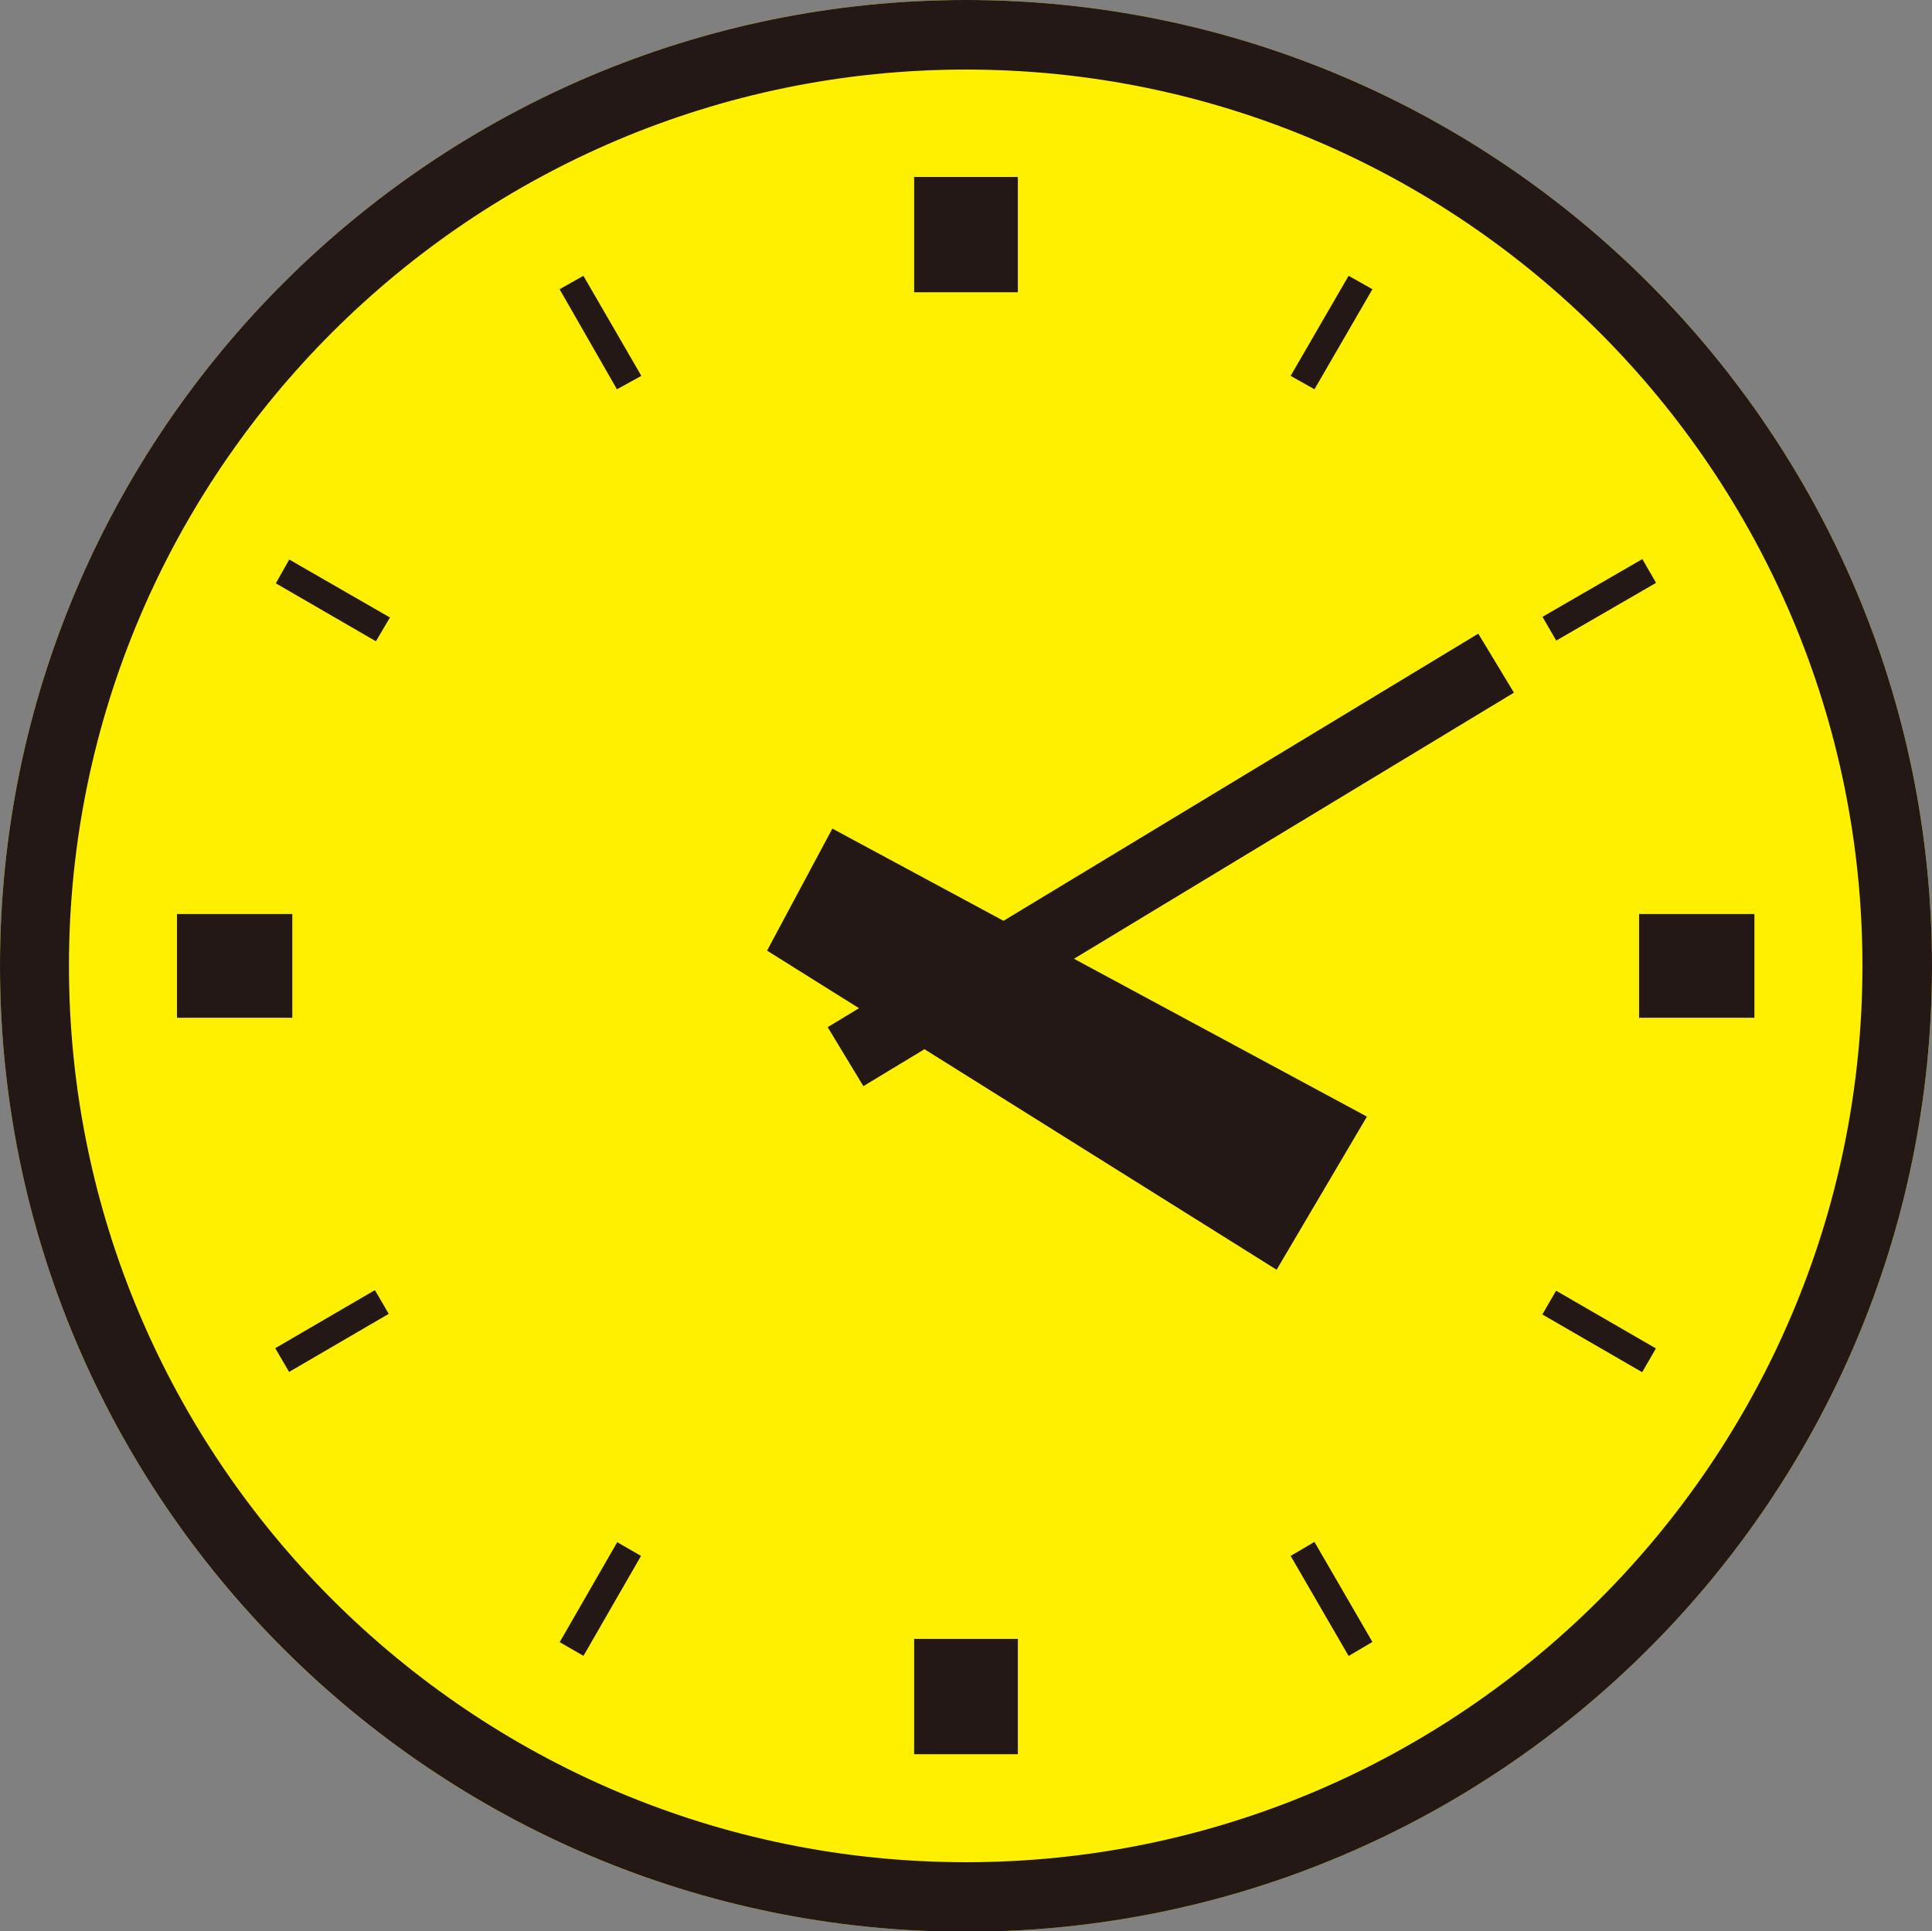 <?xml version="1.0" encoding="UTF-8"?><svg xmlns="http://www.w3.org/2000/svg" viewBox="0 0 31.66 31.65"><rect x="0" y="0" width="31.66" height="31.65" fill="#808080" stroke="none"/><defs><style>.d{fill:#fff000;}.e{fill:#231815;}</style></defs><g id="a"/><g id="b"><g id="c"><g><path class="d" d="M0,15.83c0,8.73,7.1,15.83,15.83,15.83s15.83-7.1,15.83-15.83S24.56,0,15.83,0,0,7.1,0,15.83Z"/><g><path class="e" d="M0,15.83c0,8.73,7.1,15.83,15.83,15.83s15.83-7.1,15.83-15.83S24.56,0,15.83,0,0,7.1,0,15.83Zm1.13,0C1.13,7.73,7.73,1.14,15.83,1.14s14.69,6.59,14.69,14.69-6.59,14.69-14.69,14.69S1.13,23.93,1.13,15.83Z"/><rect class="e" x="14.98" y="2.9" width="1.7" height="1.89"/><polygon class="e" points="9.56 4.52 10.51 6.16 10.11 6.38 9.17 4.74 9.56 4.52"/><polygon class="e" points="4.74 9.17 6.39 10.12 6.16 10.51 4.52 9.56 4.74 9.17"/><rect class="e" x="2.9" y="14.98" width="1.89" height="1.7"/><rect class="e" x="4.5" y="21.59" width="1.89" height=".45" transform="translate(-10.25 5.71) rotate(-30.24)"/><rect class="e" x="8.89" y="25.98" width="1.89" height=".45" transform="translate(-17.78 21.66) rotate(-60.08)"/><rect class="e" x="14.98" y="26.86" width="1.7" height="1.89"/><polygon class="e" points="21.54 25.27 22.49 26.91 22.1 27.14 21.15 25.5 21.54 25.27"/><rect class="e" x="25.98" y="20.87" width=".45" height="1.89" transform="translate(-5.8 33.58) rotate(-59.95)"/><rect class="e" x="26.86" y="14.98" width="1.89" height="1.7"/><rect class="e" x="25.26" y="9.61" width="1.89" height=".45" transform="translate(-1.4 14.44) rotate(-30.05)"/><polygon class="e" points="22.1 4.52 22.49 4.74 21.54 6.38 21.15 6.16 22.1 4.52"/><rect class="e" x="12.95" y="13.53" width="12.46" height="1.13" transform="translate(-4.52 11.96) rotate(-31.17)"/><polygon class="e" points="20.92 20.81 12.57 15.58 13.64 13.58 22.4 18.3 20.92 20.81"/></g></g></g></g></svg>